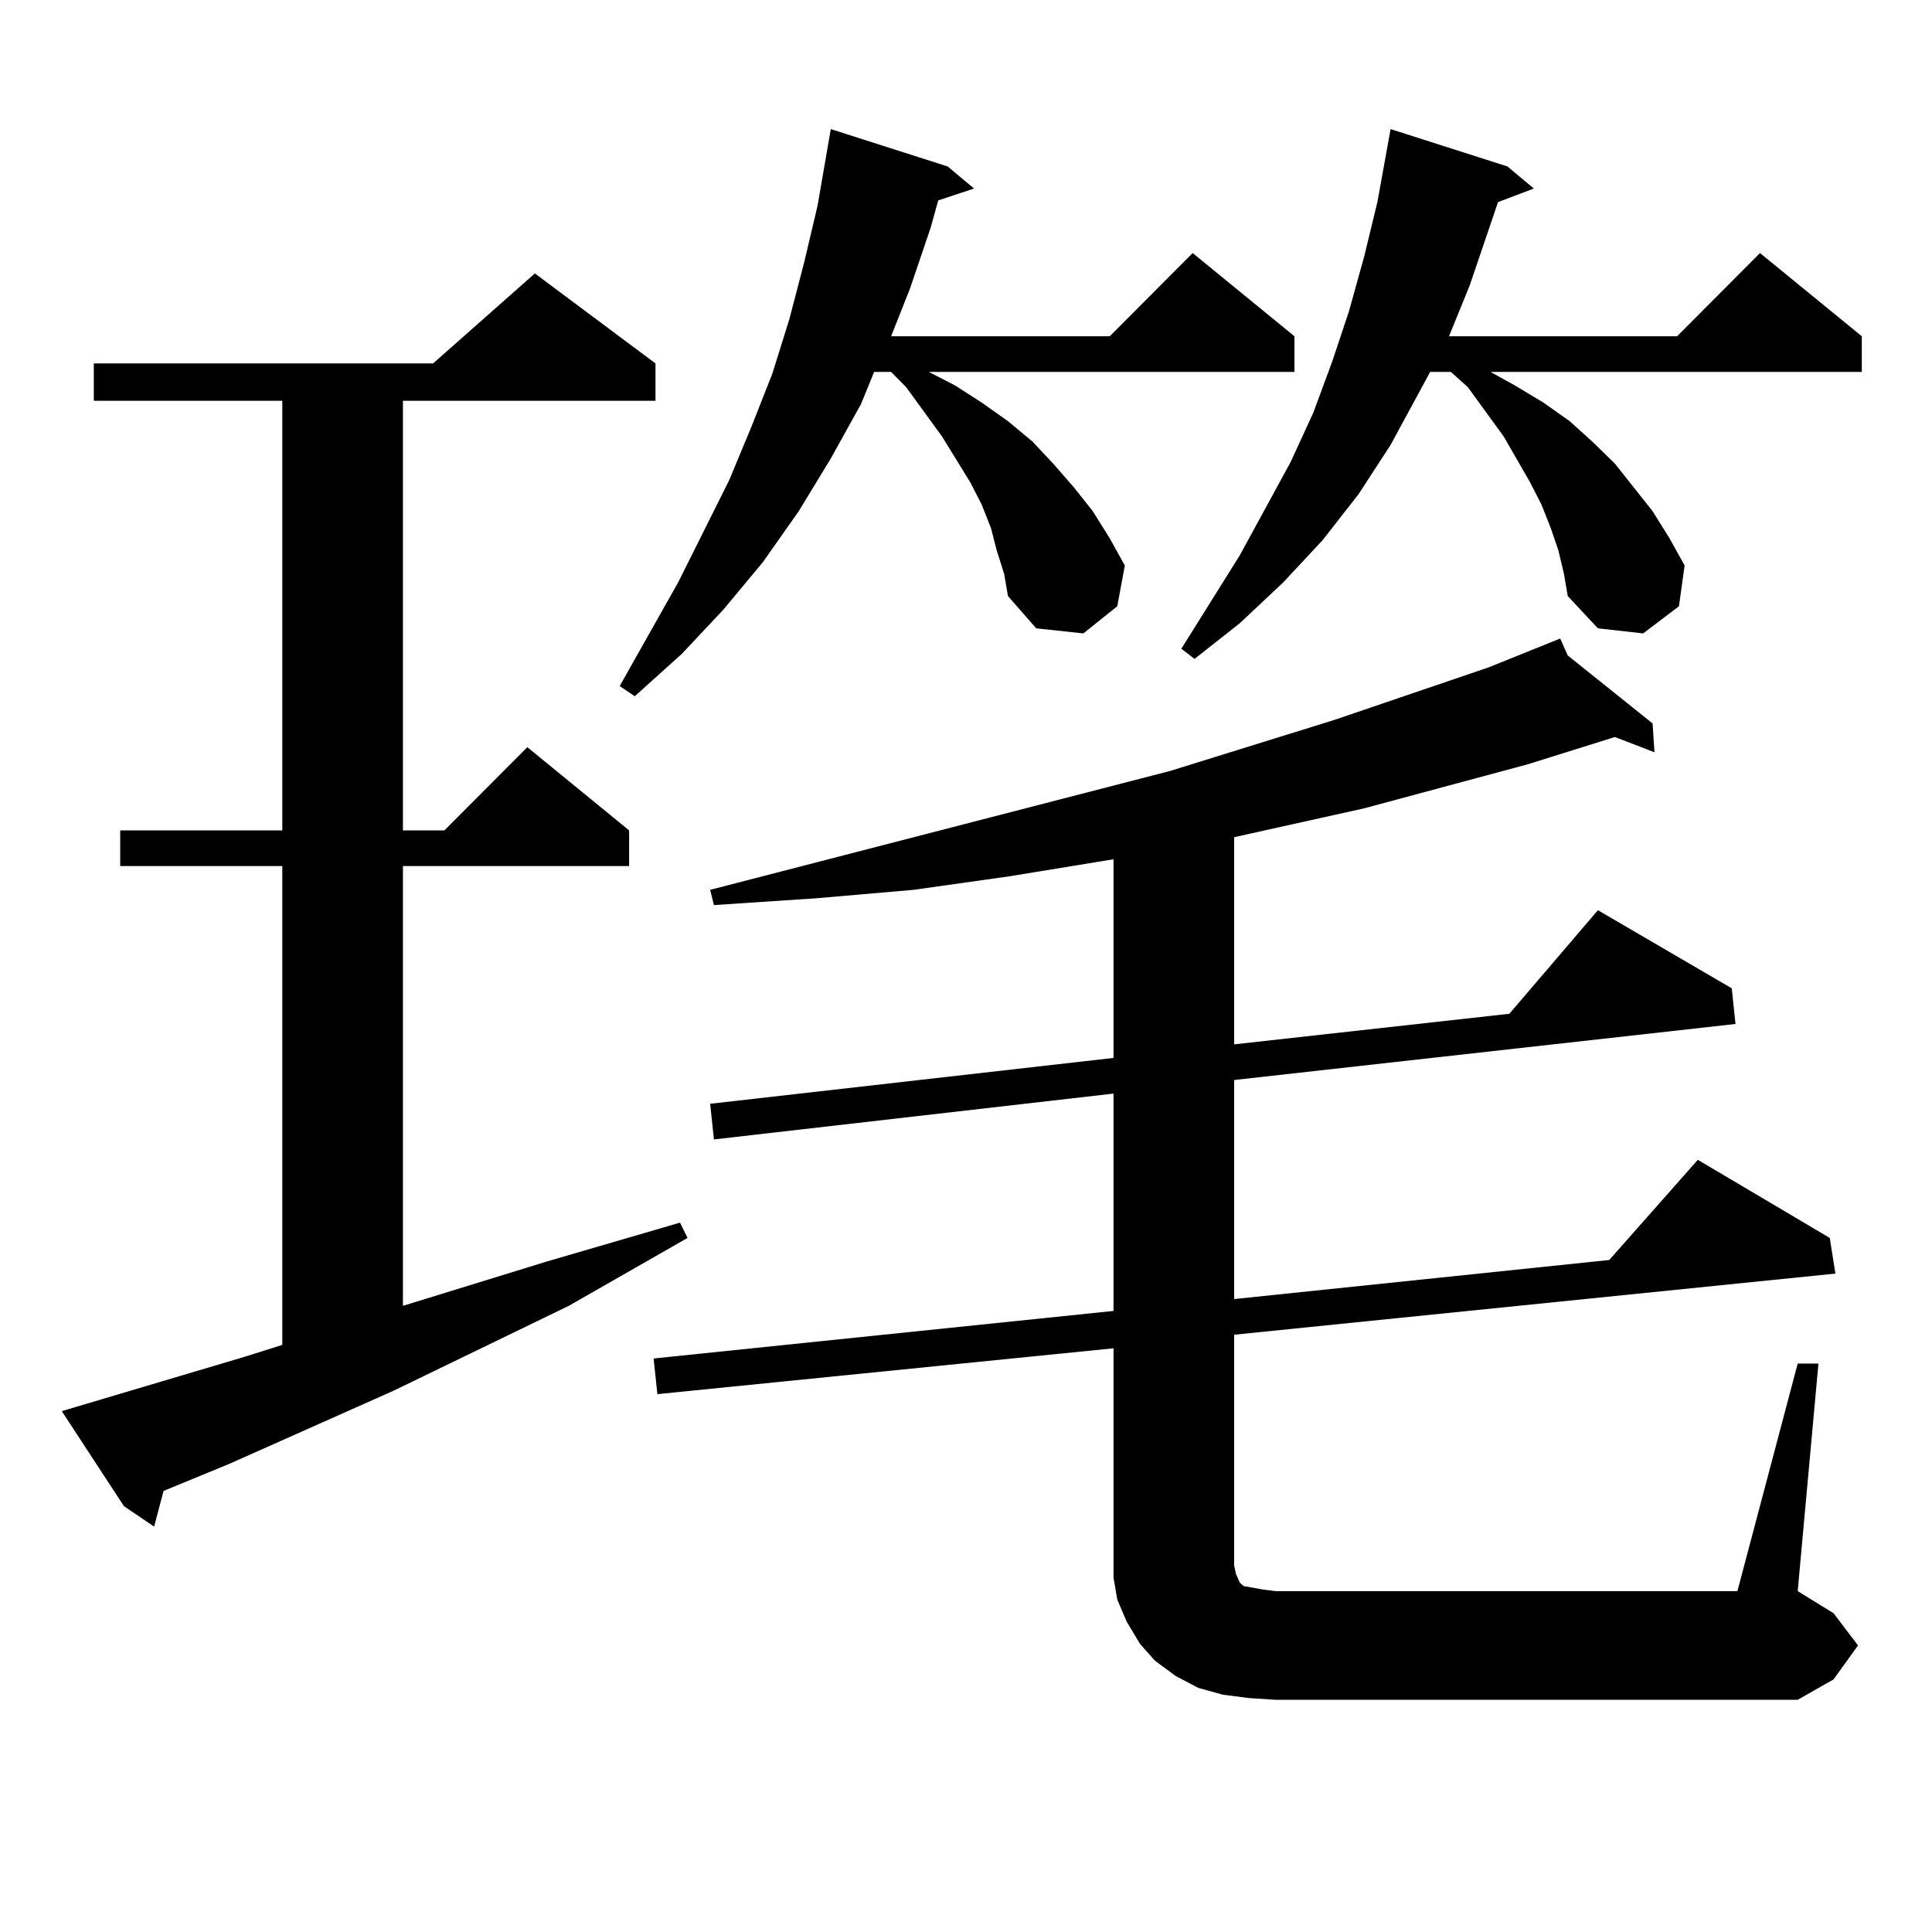 <?xml version="1.0" encoding="utf-8"?>
<!-- Generator: Adobe Illustrator 16.0.0, SVG Export Plug-In . SVG Version: 6.00 Build 0)  -->
<!DOCTYPE svg PUBLIC "-//W3C//DTD SVG 1.1//EN" "http://www.w3.org/Graphics/SVG/1.1/DTD/svg11.dtd">
<svg version="1.1" id="图层_1" xmlns="http://www.w3.org/2000/svg" xmlns:xlink="http://www.w3.org/1999/xlink" x="0px" y="0px"
	 width="1000px" height="1000px" viewBox="0 0 1000 1000" enable-background="new 0 0 1000 1000" xml:space="preserve">
<path d="M31.975,730.395l94.632-28.125l19.512-6.152V448.266h-83.9v-18.457h83.9V207.445H48.56v-19.336h175.605l52.682-46.582
	l62.438,46.582v19.336H208.556v222.363h21.463l42.926-43.066l52.682,43.066v18.457h-117.07v227.637l74.145-22.852l69.267-20.215
	l3.902,7.91l-61.462,35.156l-90.729,43.945l-84.876,37.793l-34.146,14.063l-4.878,18.457l-15.609-10.547L31.975,730.395z
	 M515.865,284.789l-2.927-11.426l-4.878-12.305l-5.854-11.426l-14.634-23.73l-18.536-25.488l-7.805-7.91h-8.78l-6.829,16.699
	l-15.609,28.125l-16.585,27.246l-18.536,26.367l-20.487,24.609l-21.463,22.852l-24.39,21.973l-7.805-5.273l30.243-53.613
	l26.341-52.734l11.707-28.125l10.731-27.246l8.78-28.125l7.805-29.883l6.829-29.004l6.829-39.551L490.5,86.156l13.658,11.426
	l-18.536,6.152l-3.902,14.063l-10.731,31.641l-9.756,24.609H574.4l42.926-43.066l52.682,43.066v18.457H480.744l13.658,7.031
	l13.658,8.789l13.658,9.668l12.683,10.547l10.731,11.426l10.731,12.305l9.756,12.305l8.78,14.063l7.805,14.063l-3.902,21.094
	l-17.561,14.063l-24.39-2.637l-14.634-16.699l-1.951-11.426L515.865,284.789z M930.489,705.785h10.731l-10.731,117.773
	l18.536,11.426l12.683,16.699l-12.683,17.578l-18.536,10.547H660.252l-13.658-0.879l-13.658-1.758l-12.683-3.516l-11.707-6.152
	l-10.731-7.91l-7.805-8.789l-6.829-11.426l-4.878-11.426l-1.951-11.426v-12.305V697.875l-236.092,23.73l-1.951-18.457
	l238.043-24.609v-112.5l-206.824,23.73l-1.951-18.457l208.775-23.73V444.75l-53.657,8.789l-49.755,7.031l-50.73,4.395l-52.682,3.516
	l-1.951-7.91l238.043-61.523l84.876-26.367l79.998-27.246l37.072-14.941l3.902,8.789l43.901,35.156l0.976,14.941l-20.487-7.91
	l-44.877,14.063l-84.876,22.852l-67.315,14.941v107.227l142.436-15.82l45.853-53.613l69.267,40.43l1.951,18.457l-259.506,29.004
	v113.379l194.142-20.215l45.853-51.855l68.291,40.43l2.927,18.457l-311.212,31.641v119.531l0.976,4.395l1.951,4.395l1.951,1.758
	l4.878,0.879l4.878,0.879l6.829,0.879h239.019L930.489,705.785z M806.59,284.789l-3.902-11.426l-4.878-12.305l-5.854-11.426
	l-13.658-23.73l-18.536-25.488l-8.78-7.91H740.25l-20.487,37.793l-16.585,25.488l-18.536,23.73l-20.487,21.973l-22.438,21.094
	l-23.414,18.457l-6.829-5.273l30.243-48.34l26.341-48.34l11.707-25.488l9.756-26.367l8.78-26.367l7.805-28.125l6.829-28.125
	l6.829-37.793l60.486,19.336l13.658,11.426l-18.536,7.031l-14.634,43.066l-10.731,26.367h118.046l42.926-43.066l52.682,43.066
	v18.457h-192.19l12.683,7.031l14.634,8.789l13.658,9.668l11.707,10.547l11.707,11.426l9.756,12.305l9.756,12.305l8.78,14.063
	l7.805,14.063l-2.927,21.094l-18.536,14.063l-23.414-2.637l-15.609-16.699l-1.951-11.426L806.59,284.789z"/>
</svg>
